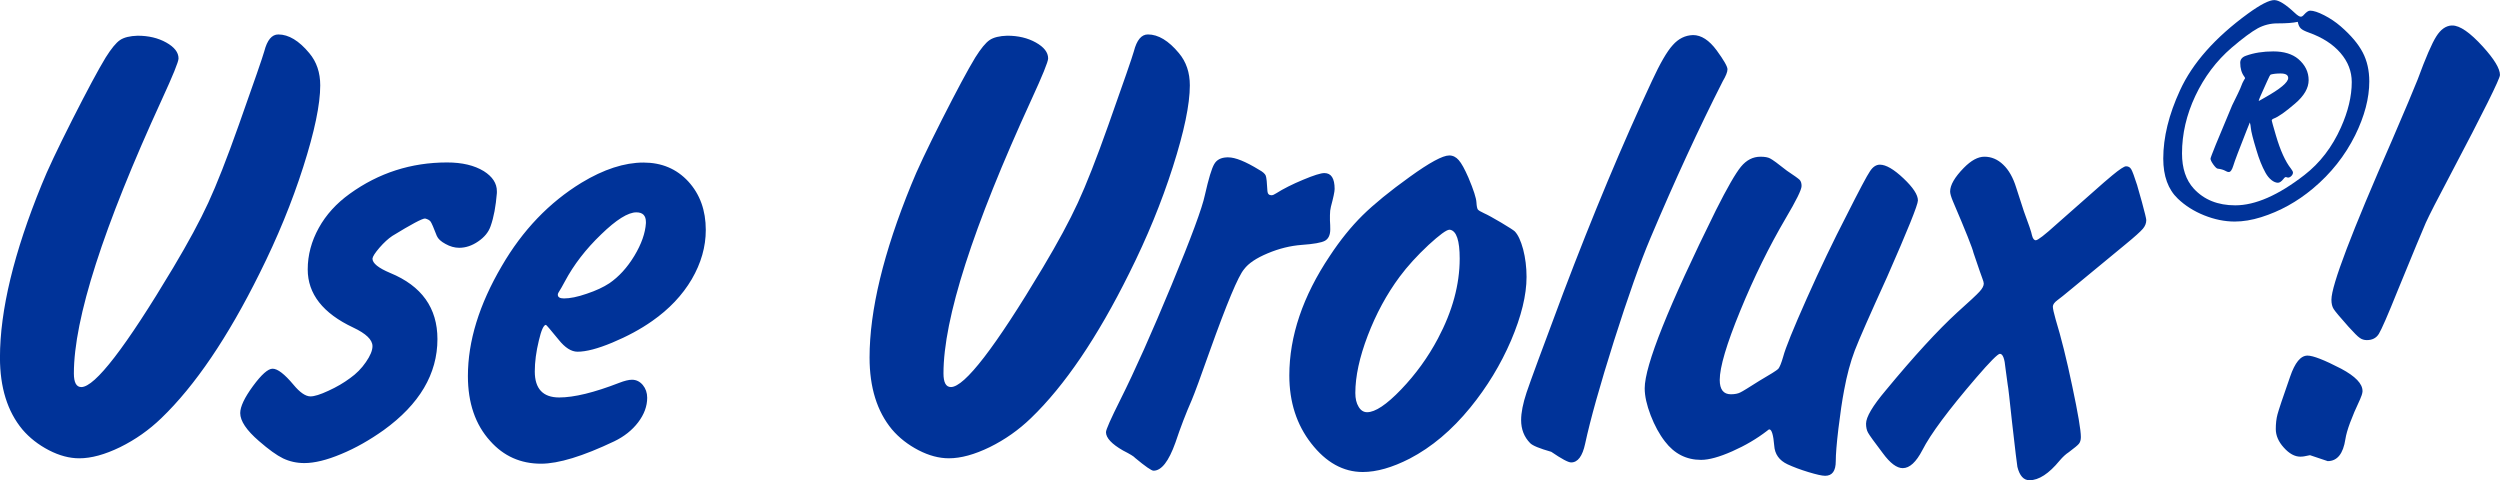 <?xml version="1.0" encoding="UTF-8"?>
<!DOCTYPE svg PUBLIC "-//W3C//DTD SVG 1.1//EN" "http://www.w3.org/Graphics/SVG/1.1/DTD/svg11.dtd">
<!-- Creator: CorelDRAW 2017 -->
<svg xmlns="http://www.w3.org/2000/svg" xml:space="preserve" width="2.394in" height="0.46in" version="1.1" style="shape-rendering:geometricPrecision; text-rendering:geometricPrecision; image-rendering:optimizeQuality; fill-rule:evenodd; clip-rule:evenodd"
viewBox="0 0 1593.95 306.16"
 xmlns:xlink="http://www.w3.org/1999/xlink">
 <defs>
  <style type="text/css">
   <![CDATA[
    .fil0 {fill:#003399;fill-rule:nonzero}
   ]]>
  </style>
 </defs>
 <g id="Layer_x0020_1">
  <path class="fil0" d="M87.84 22.72c6.84,0 12.93,1.42 18.14,4.33 5.21,2.91 7.85,6.3 7.85,10.15 0,2.1 -3.59,10.9 -10.69,26.33 -37.36,81.41 -56.04,139.62 -56.04,174.47 0,5.82 1.56,8.73 4.74,8.73 8.73,0 28.29,-25.38 58.61,-76.14 9.54,-15.97 16.99,-29.78 22.33,-41.35 5.35,-11.57 11.84,-28.08 19.49,-49.67 9.75,-27.48 15.16,-43.11 16.24,-46.97 1.83,-7.11 4.8,-10.69 8.93,-10.69 6.57,0 13.2,3.99 19.76,11.91 4.67,5.55 6.97,12.39 6.97,20.57 0,12.18 -3.65,29.51 -10.83,51.98 -7.17,22.47 -16.45,45.07 -27.82,67.81 -20.24,40.81 -41.15,71.67 -62.67,92.38 -7.78,7.51 -16.51,13.67 -26.26,18.48 -9.75,4.74 -18.41,7.11 -26.06,7.11 -6.23,0 -12.66,-1.69 -19.36,-5.15 -6.63,-3.45 -12.32,-7.85 -16.92,-13.26 -9.54,-11.5 -14.28,-26.8 -14.28,-45.82 0,-30.12 8.87,-66.87 26.6,-110.25 3.52,-8.87 10.02,-22.6 19.49,-41.35 9.48,-18.68 16.58,-31.94 21.32,-39.73 3.59,-5.69 6.63,-9.41 9.14,-11.1 2.5,-1.69 6.29,-2.64 11.3,-2.78zm183.14 116.54c0,0 0,0 0,0 -1.83,0 -8.8,3.72 -20.84,11.1 -2.64,1.76 -5.35,4.26 -8.19,7.51 -2.84,3.32 -4.33,5.62 -4.47,6.97 0,0 0,0 0,0 0,2.91 3.72,5.96 11.3,9.14 20.1,8.26 30.12,22.34 30.12,42.16 0,22.2 -11.44,41.56 -34.31,58.07 -8.87,6.29 -17.87,11.44 -27.07,15.23 -9.21,3.86 -16.99,5.75 -23.48,5.75 -4.87,0 -9.41,-1.01 -13.54,-2.98 -4.06,-1.96 -9.2,-5.68 -15.43,-11.1 -7.92,-6.84 -11.91,-12.79 -11.91,-17.8 0,-4.06 2.71,-9.81 8.12,-17.19 5.42,-7.38 9.61,-11.1 12.52,-11.1 3.18,0 7.58,3.38 13.26,10.15 4.13,5.01 7.78,7.51 10.9,7.51 2.44,0 6.23,-1.15 11.44,-3.59 5.21,-2.37 9.81,-5.07 13.81,-8.05 3.93,-2.78 7.31,-6.16 10.08,-10.22 2.78,-3.99 4.2,-7.44 4.2,-10.15 0,-4.13 -4.13,-8.05 -12.32,-11.91 -19.29,-9.07 -28.97,-21.45 -28.97,-37.02 0,-9.2 2.37,-18 7.04,-26.46 4.67,-8.46 11.3,-15.7 19.76,-21.79 18.47,-13.33 39.19,-19.97 62.06,-19.97 9.54,0 17.33,1.83 23.42,5.55 5.55,3.52 8.32,7.78 8.32,12.79 0,0.41 0,0.74 0,1.15 -0.68,8.39 -1.96,15.43 -3.99,21.11 -1.29,3.79 -3.92,7.04 -7.92,9.75 -3.92,2.71 -7.98,4.06 -12.11,4.06 -2.91,0 -5.82,-0.81 -8.73,-2.44 -2.91,-1.56 -4.74,-3.25 -5.55,-5.14 -1.96,-5.14 -3.32,-8.19 -3.92,-9.07 -0.68,-0.95 -1.9,-1.63 -3.59,-2.03zm77.09 67.81c0,0 0,0 0,0 -1.42,0 -2.98,3.38 -4.53,10.08 -1.69,6.97 -2.57,13.53 -2.57,19.63 0,11.03 5.21,16.58 15.57,16.58 9.48,0 22.27,-3.11 38.3,-9.34 3.32,-1.29 6.02,-1.96 8.12,-1.96 2.71,0 5.01,1.15 6.9,3.38 1.83,2.23 2.78,4.94 2.78,8.12 0,5.41 -1.96,10.63 -5.75,15.63 -3.86,5.07 -8.93,9.07 -15.23,12.12 -20.03,9.54 -35.6,14.28 -46.7,14.28 -13,0 -23.82,-4.8 -32.42,-14.48 -9.47,-10.42 -14.21,-24.23 -14.21,-41.42 0,-22.2 7.17,-45.55 21.59,-70.11 13.27,-22.87 30.25,-40.54 50.83,-53.13 14.21,-8.6 27.41,-12.86 39.52,-12.86 11.57,0 21.11,3.99 28.56,12.05 7.45,8.12 11.17,18.41 11.17,30.93 0,10.69 -2.98,21.18 -8.94,31.4 -6.02,10.22 -14.41,19.09 -25.24,26.66 -7.51,5.28 -15.97,9.81 -25.38,13.74 -9.41,3.93 -16.78,5.82 -22.2,5.82 -3.99,0 -7.99,-2.57 -12.05,-7.65 -5.14,-6.29 -7.85,-9.47 -8.12,-9.47zm57.66 -71.74c-5.28,0 -12.79,4.67 -22.47,14.08 -9.74,9.34 -17.46,19.36 -23.08,29.91 -1.69,3.18 -2.84,5.14 -3.38,5.96 -0.74,1.08 -1.15,1.9 -1.15,2.57 0,1.56 1.28,2.37 3.92,2.37 3.79,0 8.66,-0.95 14.48,-2.98 5.89,-1.96 10.69,-4.2 14.48,-6.7 6.02,-4.13 11.37,-9.95 15.91,-17.46 4.53,-7.51 6.97,-14.48 7.38,-20.84 0,-0.27 0,-0.54 0,-0.74 0,-4.13 -2.03,-6.16 -6.09,-6.16zm236.55 -112.62c6.84,0 12.93,1.42 18.14,4.33 5.21,2.91 7.85,6.3 7.85,10.15 0,2.1 -3.59,10.9 -10.69,26.33 -37.36,81.41 -56.04,139.62 -56.04,174.47 0,5.82 1.56,8.73 4.74,8.73 8.73,0 28.29,-25.38 58.61,-76.14 9.54,-15.97 16.99,-29.78 22.33,-41.35 5.35,-11.57 11.84,-28.08 19.49,-49.67 9.75,-27.48 15.16,-43.11 16.24,-46.97 1.83,-7.11 4.8,-10.69 8.93,-10.69 6.57,0 13.2,3.99 19.76,11.91 4.67,5.55 6.97,12.39 6.97,20.57 0,12.18 -3.65,29.51 -10.83,51.98 -7.17,22.47 -16.45,45.07 -27.82,67.81 -20.24,40.81 -41.15,71.67 -62.67,92.38 -7.78,7.51 -16.51,13.67 -26.26,18.48 -9.75,4.74 -18.41,7.11 -26.06,7.11 -6.23,0 -12.66,-1.69 -19.36,-5.15 -6.63,-3.45 -12.32,-7.85 -16.92,-13.26 -9.54,-11.5 -14.28,-26.8 -14.28,-45.82 0,-30.12 8.87,-66.87 26.6,-110.25 3.52,-8.87 10.02,-22.6 19.49,-41.35 9.48,-18.68 16.58,-31.94 21.32,-39.73 3.59,-5.69 6.63,-9.41 9.14,-11.1 2.5,-1.69 6.29,-2.64 11.3,-2.78zm140.03 77.56c0.27,0 0.54,0 0.81,0 4.47,0 11.03,2.64 19.63,7.92 2.37,1.28 3.79,2.57 4.26,3.72 0.47,1.22 0.81,4.53 1.08,9.95 0.14,1.69 1.01,2.57 2.57,2.57 0.81,0 1.76,-0.41 2.98,-1.22 4.6,-2.91 10.35,-5.82 17.19,-8.66 6.77,-2.84 11.3,-4.26 13.54,-4.26 4.4,0 6.56,3.38 6.56,10.15 0,1.69 -0.81,5.48 -2.37,11.3 -0.41,1.56 -0.61,3.38 -0.61,5.34 0,1.08 0,2.17 0,3.38 0.14,2.1 0.2,3.99 0.2,5.75 0,3.52 -1.15,5.96 -3.38,7.24 -2.24,1.22 -7.17,2.1 -14.89,2.64 -7.11,0.54 -14.35,2.3 -21.59,5.35 -7.31,3.05 -12.32,6.43 -15.09,10.15 -3.72,4.33 -11.03,21.86 -22,52.52 -5.69,16.11 -9.48,26.39 -11.3,30.73 -3.72,8.46 -7.24,17.59 -10.49,27.34 -4.26,11.91 -8.87,17.87 -13.94,17.87 -1.29,0 -5.21,-2.71 -11.71,-8.12 -0.74,-0.95 -3.32,-2.5 -7.71,-4.74 -7.24,-4.13 -10.9,-8.06 -10.9,-11.71 0,-1.62 3.05,-8.46 9.14,-20.64 9.27,-18.48 20.1,-42.84 32.62,-73.03 12.52,-30.18 19.63,-49.4 21.32,-57.59 2.37,-10.42 4.33,-16.99 5.96,-19.69 1.56,-2.71 4.26,-4.13 8.12,-4.26zm141.65 -1.22c2.37,0 4.4,1.02 6.09,2.98 1.76,1.96 3.79,5.69 6.16,11.1 3.32,7.85 5.01,13.13 5.14,15.9 0.13,2.37 0.47,3.86 0.88,4.47 0.47,0.61 1.83,1.42 4.06,2.44 2.17,0.95 5.68,2.91 10.76,5.89 5.01,2.98 7.92,4.87 8.73,5.62 2.1,2.17 3.86,5.96 5.35,11.44 1.42,5.48 2.17,11.37 2.17,17.6 0,11.64 -3.32,25.11 -9.88,40.54 -6.64,15.43 -15.3,29.64 -25.99,42.77 -11.77,14.42 -24.63,25.25 -38.64,32.55 -11.1,5.69 -21.11,8.53 -29.91,8.53 -12.45,0 -23.42,-6.09 -32.89,-18.27 -9.27,-11.91 -13.94,-26.33 -13.94,-43.25 0,-25.11 8.6,-50.55 25.79,-76.21 6.63,-10.08 13.6,-18.68 20.91,-25.92 7.31,-7.17 17.32,-15.36 30.05,-24.5 12.66,-9.14 21.05,-13.67 25.17,-13.67 0,0 0,0 0,0zm0.54 47.37c-0.14,0 -0.27,0 -0.41,0 -1.83,0 -6.23,3.25 -13.26,9.68 -7.38,6.9 -13.47,13.6 -18.41,20.24 -8.33,11.23 -15.09,23.75 -20.37,37.56 -5.28,13.81 -7.92,26.06 -7.92,36.61 0,3.59 0.68,6.5 2.1,8.8 1.36,2.3 3.18,3.45 5.42,3.45 5.14,0 12.39,-4.8 21.73,-14.55 9.27,-9.68 17.12,-20.51 23.42,-32.42 9.27,-17.46 13.87,-34.45 13.87,-50.96 0,-11.5 -2.03,-17.66 -6.16,-18.41zm154.92 -124.12c5.28,0 10.29,3.25 15.09,9.75 4.6,6.29 6.9,10.35 6.9,12.05 0,1.76 -1.02,4.26 -2.98,7.58 -15.03,29.58 -30.46,62.94 -46.16,100.1 -6.5,15.36 -14.21,37.15 -23.21,65.44 -8.93,28.29 -15.09,50.22 -18.41,65.65 -1.69,7.92 -4.67,11.91 -8.93,11.91 -1.83,0 -6.02,-2.23 -12.66,-6.77 -7.38,-2.1 -11.91,-3.93 -13.47,-5.55 -3.86,-3.92 -5.75,-8.87 -5.75,-14.68 0,-4.74 1.15,-10.56 3.45,-17.53 2.3,-6.9 10.15,-28.16 23.48,-63.75 18.75,-49.41 37.56,-94.48 56.51,-135.02 5.14,-11.1 9.54,-18.75 13.26,-22.81 3.65,-4.13 7.99,-6.23 12.86,-6.36zm48.8 251.42c-0.4,0 -0.95,0.27 -1.62,0.95 -6.5,5.01 -13.87,9.34 -22.13,13 -8.26,3.65 -14.89,5.48 -19.9,5.48 -9.41,0 -17.06,-3.93 -23.01,-11.71 -3.59,-4.6 -6.63,-10.22 -9.14,-16.72 -2.51,-6.56 -3.79,-12.25 -3.79,-17.19 0,-14.55 15.16,-52.38 45.41,-113.56 7.17,-14.28 12.52,-23.55 15.97,-27.75 3.52,-4.26 7.65,-6.36 12.45,-6.36 2.64,0 4.67,0.34 6.09,1.08 1.49,0.74 5.07,3.32 10.76,7.85 4.6,3.05 7.31,5.01 8.12,5.82 0.81,0.88 1.22,2.17 1.22,3.92 0,2.37 -3.38,9.2 -10.15,20.64 -10.56,18 -20.24,37.63 -28.97,58.95 -8.73,21.25 -13.06,35.94 -13.06,44.06 0,6.09 2.37,9.14 7.11,9.14 2.5,0 4.53,-0.41 5.96,-1.15 1.49,-0.68 5.48,-3.18 12.11,-7.38 7.11,-4.13 11.17,-6.7 12.12,-7.65 0.88,-1.01 1.96,-3.59 3.18,-7.85 1.42,-5.41 6.43,-17.8 15.03,-37.09 8.6,-19.29 17.05,-36.88 25.24,-52.72 8.19,-16.24 13.2,-25.72 15.09,-28.42 1.83,-2.78 3.92,-4.13 6.29,-4.13 3.86,0 8.87,2.91 15.02,8.73 6.16,5.82 9.21,10.49 9.21,14.08 0,2.78 -6.57,19.02 -19.63,48.73 -10.96,24.09 -17.87,39.73 -20.64,46.97 -2.78,7.31 -5.01,15.63 -6.77,25.17 -1.29,6.77 -2.5,14.96 -3.65,24.57 -1.15,9.61 -1.69,16.58 -1.69,20.78 0,6.23 -2.23,9.34 -6.77,9.34 -1.96,0 -5.55,-0.81 -10.69,-2.37 -5.14,-1.56 -9.61,-3.25 -13.26,-4.94 -5.35,-2.5 -8.19,-6.5 -8.53,-12.04 -0.54,-6.57 -1.55,-10.02 -2.98,-10.22zm234.44 -155.46l2.98 10.49c1.83,6.77 2.78,10.62 2.78,11.5 0,2.03 -0.74,3.86 -2.17,5.55 -1.49,1.76 -5.14,5.07 -11.1,9.95l-34.38 28.36c-4.47,3.72 -7.44,6.09 -8.93,7.17 -1.96,1.42 -2.98,2.84 -2.98,4.13 0,1.35 0.61,4.06 1.76,8.12 3.45,11.3 7.04,25.52 10.62,42.71 3.65,17.19 5.48,27.95 5.48,32.35 0,1.83 -0.41,3.25 -1.22,4.26 -0.74,0.95 -2.98,2.78 -6.5,5.42 -1.9,1.22 -3.79,2.98 -5.82,5.35 -6.84,8.32 -13.27,12.52 -19.22,12.52 -3.72,0 -6.29,-2.84 -7.71,-8.53 -0.27,-1.49 -1.42,-10.9 -3.38,-28.22 -1.63,-15.09 -2.5,-23.08 -2.78,-24.03 -0.81,-5.69 -1.28,-9.2 -1.42,-10.49 -0.54,-6.23 -1.69,-9.34 -3.59,-9.34 -1.29,0 -6.36,5.08 -15.09,15.23 -17.73,20.64 -29.17,36.01 -34.31,46.16 -3.99,7.65 -8.12,11.5 -12.52,11.5 -3.86,0 -8.05,-3.18 -12.72,-9.54 -5.41,-7.11 -8.53,-11.44 -9.41,-13.06 -0.88,-1.56 -1.28,-3.52 -1.28,-5.75 0,-4.2 4.19,-11.3 12.52,-21.18 18,-21.79 33.23,-38.38 45.62,-49.74 7.71,-6.9 12.45,-11.3 14.21,-13.26 1.83,-1.96 2.71,-3.72 2.71,-5.15 0,-0.68 -0.34,-1.9 -1.01,-3.59 -0.27,-0.54 -2.1,-5.89 -5.55,-16.04 -0.54,-2.64 -4.87,-13.6 -13.13,-32.89 -1.15,-2.77 -1.76,-4.87 -1.76,-6.16 0,-4.13 2.91,-9.14 8.73,-15.09 4.67,-4.74 9,-7.11 13.13,-7.11 4.47,0 8.46,1.69 11.98,5.08 3.52,3.32 6.29,8.19 8.26,14.55 3.05,9.47 4.67,14.55 4.94,15.23 3.05,8.19 4.8,13.26 5.14,15.23 0.54,2.17 1.35,3.18 2.44,3.18 1.28,0 5.68,-3.38 13.06,-10.08l30.39 -26.8 5.35 -4.53c4.67,-3.86 7.58,-5.75 8.73,-5.75 1.49,0 2.57,0.61 3.32,1.9 0.74,1.22 2.03,4.74 3.86,10.42zm200.34 -102.06c0.14,0 0.34,0 0.61,0 4.74,0 11.23,4.47 19.42,13.47 7.25,7.99 10.9,14.01 10.9,18.07 0,2.37 -10.36,23.28 -31.13,62.67 -8.73,16.45 -14.08,26.94 -16.18,31.6 -2.03,4.6 -7.99,19.02 -17.93,43.25 -6.29,15.7 -10.35,24.9 -11.98,27.54 -1.62,2.64 -4.19,3.99 -7.65,3.99 -1.69,0 -3.25,-0.47 -4.53,-1.42 -1.35,-0.88 -3.72,-3.32 -7.17,-7.11 -5.41,-6.09 -8.6,-9.88 -9.47,-11.3 -0.95,-1.49 -1.42,-3.45 -1.42,-5.96 0,-9.14 12.93,-43.04 38.71,-101.79 8.32,-19.36 13.74,-32.15 16.24,-38.51 5.14,-14.01 9.14,-23.21 11.91,-27.54 2.78,-4.4 5.96,-6.7 9.68,-6.97zm-90.21 273.96c-0.14,0 -1.35,0.27 -3.72,0.74 -0.81,0.13 -1.63,0.2 -2.44,0.2 -3.52,0 -7.04,-1.9 -10.49,-5.75 -3.45,-3.79 -5.14,-7.78 -5.14,-11.85 0,-3.45 0.34,-6.56 1.08,-9.34 0.74,-2.78 3.38,-10.76 8.05,-24.03 3.05,-8.93 6.7,-13.47 11.1,-13.47 3.52,0 10.69,2.78 21.39,8.33 9.14,4.87 13.67,9.61 13.67,14.21 0,0.13 0,0.27 0,0.41 -0.13,1.35 -0.68,2.98 -1.56,4.94 -5.41,11.5 -8.53,19.97 -9.34,25.31 -1.42,9.41 -5.21,14.08 -11.3,14.08l-11.3 -3.79z"/>
  <path class="fil0" d="M1450.06 0c2.91,0 7.28,2.74 13.1,8.22 1.69,1.59 2.98,2.37 3.76,2.37 0.64,0 1.35,-0.41 2.07,-1.29 1.52,-1.69 2.81,-2.57 3.89,-2.57 2.17,0 5.14,0.98 8.97,2.94 3.79,1.93 7.31,4.3 10.52,7.07 6.56,5.69 11.23,11.23 14.04,16.61 2.81,5.38 4.2,11.54 4.2,18.51 0,10.69 -3.01,22.13 -9,34.31 -6.5,13.06 -15.46,24.4 -26.97,34.01 -10.02,8.39 -21.01,14.48 -32.99,18.24 -5.92,1.86 -11.54,2.78 -16.82,2.78 -6.43,0 -12.89,-1.32 -19.49,-3.96 -6.57,-2.64 -12.15,-6.19 -16.78,-10.62 -6.19,-5.89 -9.31,-14.41 -9.31,-25.58 0,-13.54 3.55,-28.05 10.69,-43.52 7.92,-17.32 22.37,-33.63 43.31,-48.9 7.92,-5.75 13.54,-8.63 16.82,-8.63zm14.96 13.87c-3.11,0.68 -7.34,0.98 -12.66,0.98 -0.14,0 -0.27,0 -0.41,0 -4.36,0 -8.49,1.05 -12.35,3.08 -4.03,2.2 -9.64,6.36 -16.82,12.49 -9.71,8.39 -17.39,18.61 -23.08,30.66 -5.65,12.01 -8.49,24.23 -8.49,36.68 0,9.51 2.5,16.99 7.51,22.47 6.53,7.07 15.33,10.63 26.43,10.63 12.79,0 27.48,-6.43 44.09,-19.32 9.92,-7.68 17.66,-17.77 23.25,-30.25 4.63,-10.29 6.94,-20 6.94,-29.03 0,-6.8 -2.4,-12.99 -7.17,-18.54 -4.77,-5.55 -11.47,-9.88 -20.13,-12.99 -2.57,-0.91 -4.3,-1.79 -5.18,-2.67 -0.91,-0.84 -1.56,-2.23 -1.93,-4.16zm-30.59 64.16c-0.17,0.51 -0.44,1.18 -0.78,1.96 -0.54,1.39 -0.95,2.47 -1.28,3.18 -4.8,12.15 -7.65,19.66 -8.49,22.5 -0.81,2.64 -1.76,3.96 -2.88,3.96 -0.61,0 -1.25,-0.24 -1.99,-0.68 -1.32,-0.74 -3.01,-1.25 -5.14,-1.49 -0.64,-0.14 -1.56,-1.05 -2.74,-2.67 -1.15,-1.66 -1.76,-2.88 -1.76,-3.69 0,-0.41 1.12,-3.35 3.35,-8.9 5.92,-14.35 9.41,-22.71 10.46,-25.11 3.18,-6.39 4.87,-9.98 5.14,-10.69 1.05,-2.84 1.9,-4.7 2.47,-5.55 0.41,-0.54 0.61,-0.88 0.61,-1.08 0,-0.2 -0.17,-0.54 -0.51,-1.01 -1.69,-2.23 -2.57,-5.18 -2.57,-8.8 0,-2.13 1.22,-3.62 3.65,-4.47 5.14,-1.86 10.96,-2.77 17.43,-2.77 6.8,0 12.08,1.63 15.94,4.84 4.4,3.79 6.6,8.26 6.6,13.5 0,5.01 -2.88,10.02 -8.7,14.96 -6.13,5.28 -10.66,8.46 -13.54,9.51 -0.88,0.34 -1.28,0.78 -1.28,1.28 0,0.27 0.88,3.45 2.67,9.54 2.81,9.58 6.02,16.62 9.58,21.12 0.84,1.12 1.28,1.93 1.28,2.47 0,0.78 -0.34,1.52 -1.05,2.23 -0.68,0.68 -1.39,1.01 -2.1,1.01 -0.14,0 -0.41,-0.07 -0.81,-0.17 -0.27,-0.14 -0.44,-0.2 -0.47,-0.2 -0.47,0 -1.01,0.37 -1.59,1.18 -1.32,1.66 -2.5,2.47 -3.55,2.47 -1.32,0 -2.71,-0.57 -4.16,-1.72 -1.45,-1.15 -2.71,-2.71 -3.76,-4.6 -2.27,-4.09 -4.16,-8.87 -5.75,-14.28 -2.23,-7.28 -3.45,-12.08 -3.65,-14.48 -0.07,-1.12 -0.27,-2.23 -0.61,-3.35zm5.65 -13.81c0.34,0 0.61,-0.1 0.78,-0.27 0.07,-0.07 1.08,-0.64 2.98,-1.69 10.02,-5.62 15.06,-9.81 15.06,-12.59 0,-1.93 -1.62,-2.88 -4.87,-2.88 -2.57,0 -4.63,0.24 -6.23,0.68 -0.41,0.14 -1.22,1.66 -2.47,4.57l-4.06 9.04 -0.68 1.66c-0.2,0.47 -0.37,0.98 -0.51,1.49z"/>
 </g>
</svg>
